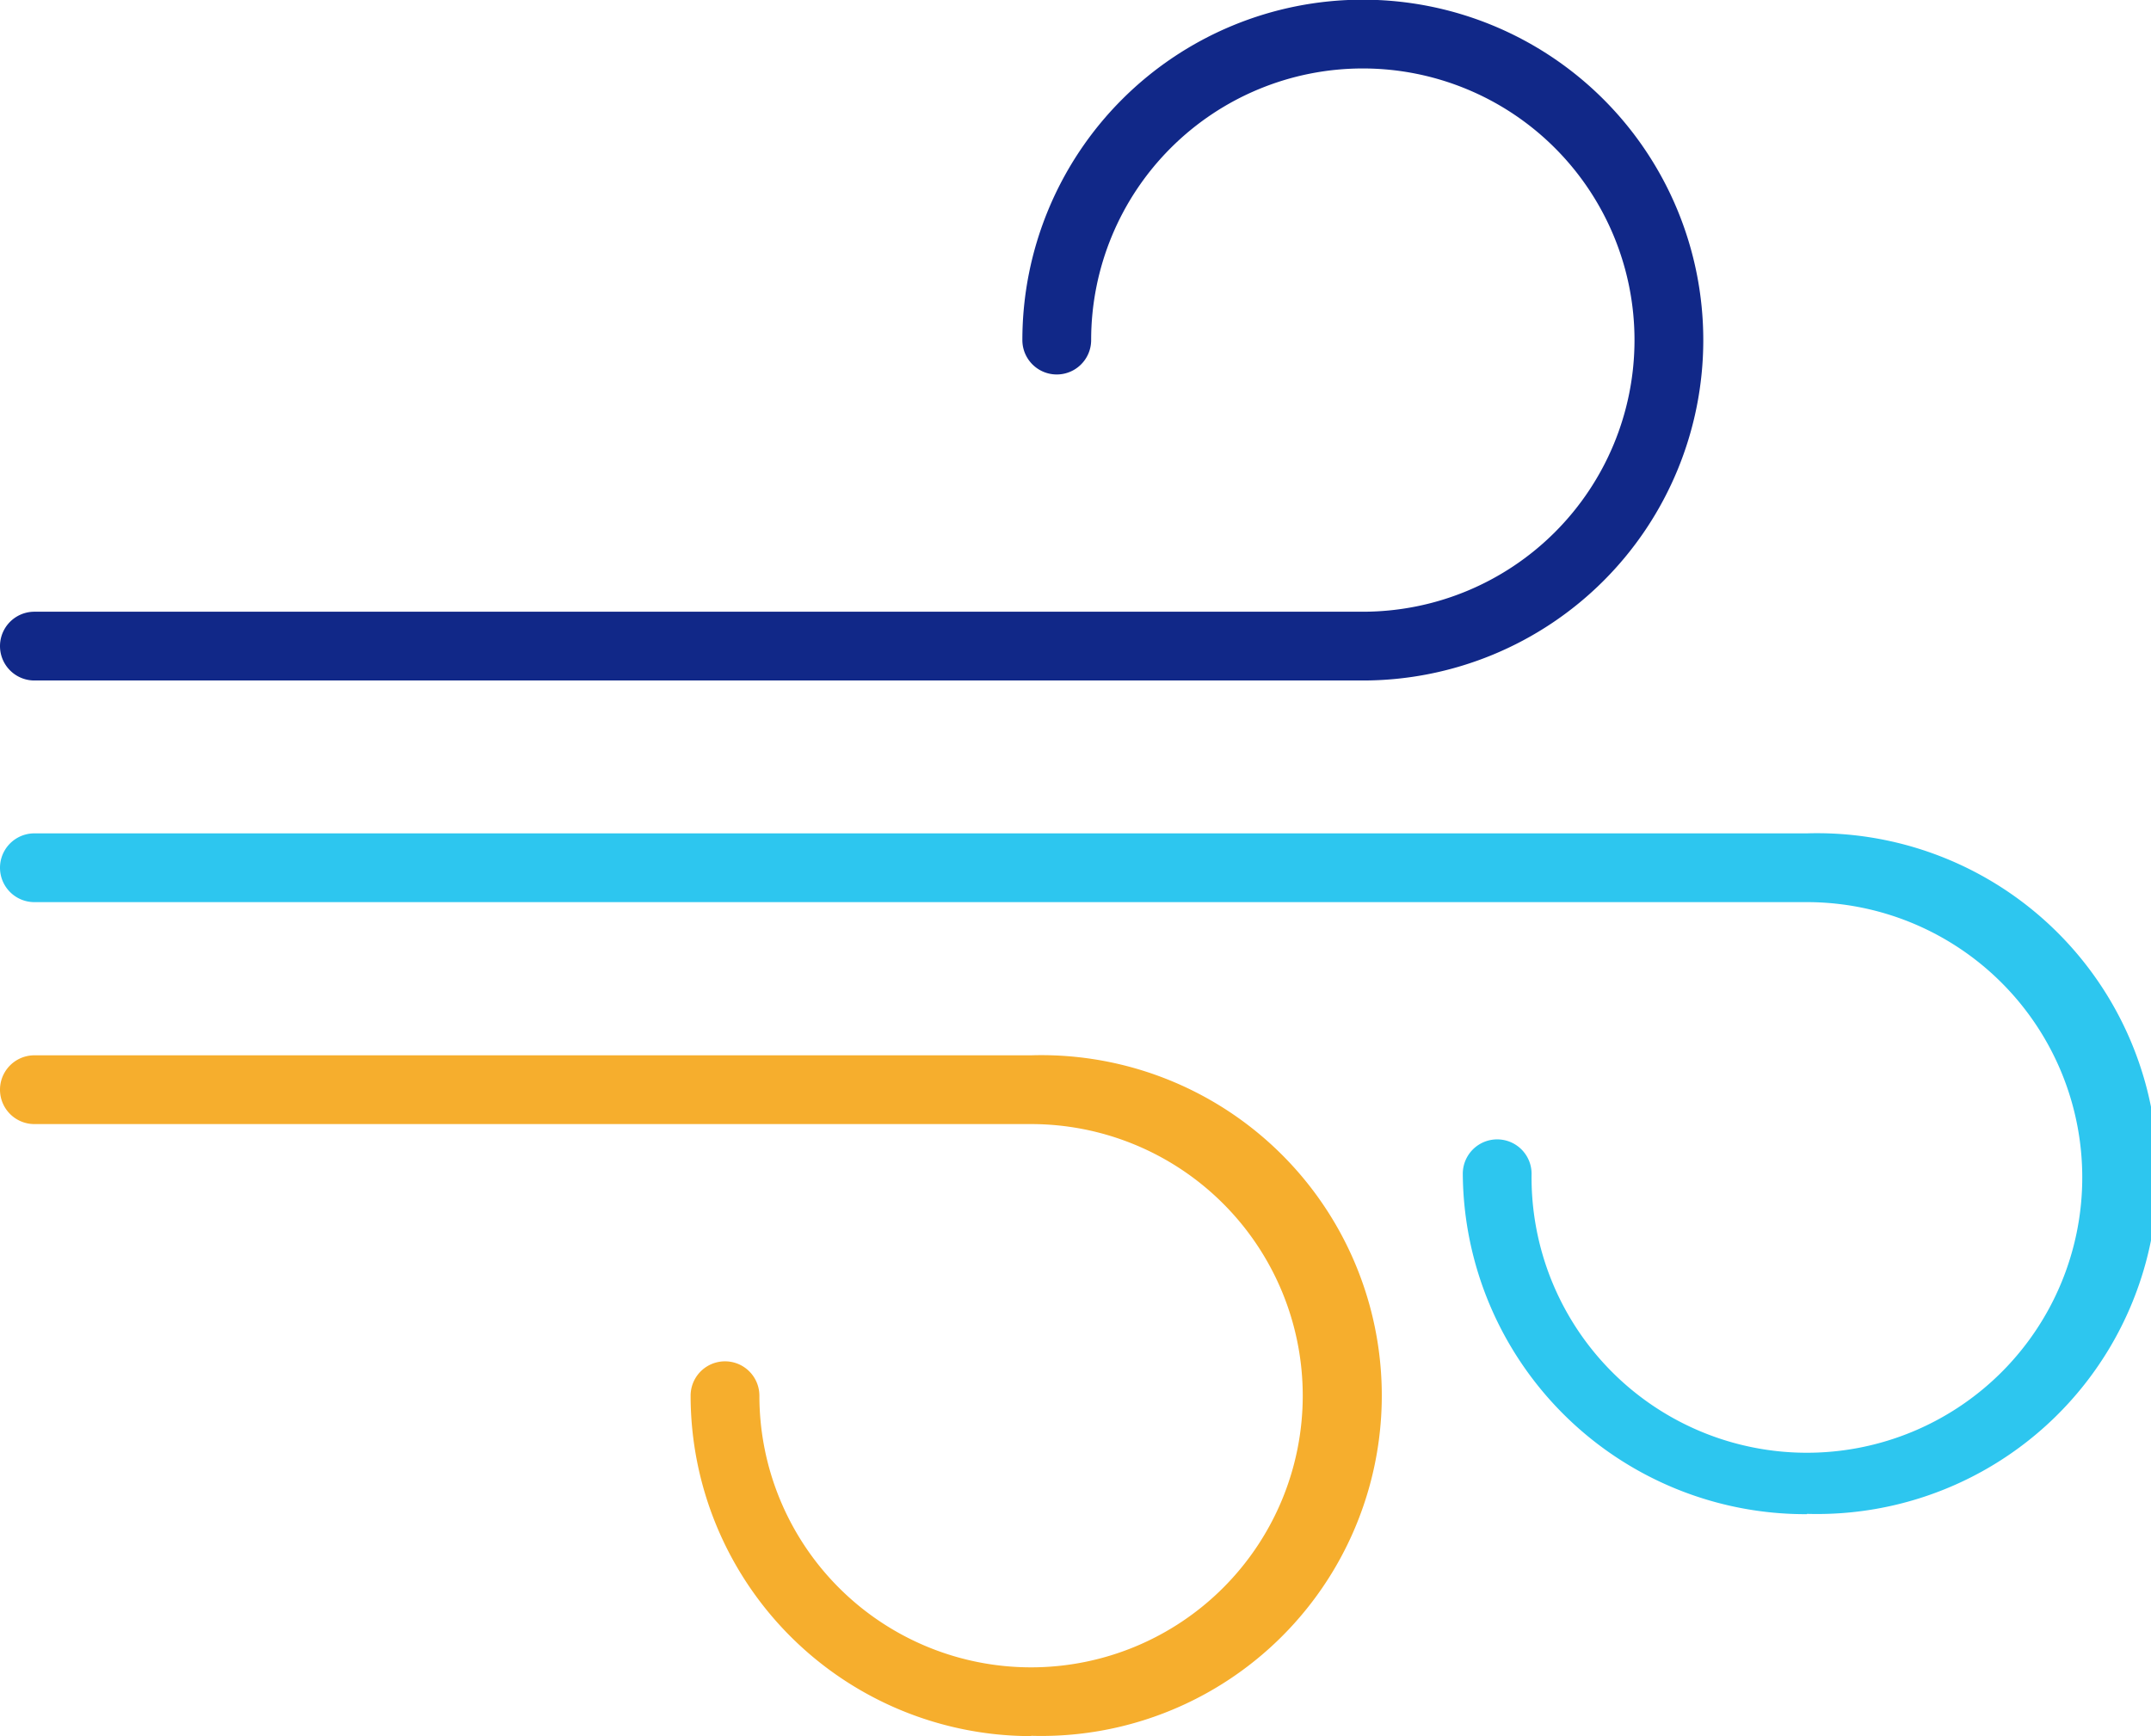 <svg xmlns="http://www.w3.org/2000/svg" width="62.548" height="50.492" viewBox="0 0 62.548 50.492"><g transform="translate(-1186.68 -3371.5)"><path d="M1.5,19.291H40.129a8.9,8.9,0,1,0-8.9-8.9" transform="translate(1186.18 3371)" fill="rgba(0,0,0,0)"/><path d="M40.129,20.291H1.5a1,1,0,0,1,0-2H40.129a7.9,7.9,0,1,0-7.9-7.9,1,1,0,1,1-2,0,9.9,9.9,0,1,1,9.9,9.9Z" transform="translate(1186.18 3371)" fill="#112888"/><path d="M1.5,23.724H53.042a8.9,8.9,0,1,1-9.006,8.9" transform="translate(1186.18 3373.022)" fill="rgba(0,0,0,0)"/><path d="M53.042,42.515a9.963,9.963,0,0,1-10.006-9.9,1,1,0,1,1,2,0,8.007,8.007,0,1,0,8.006-7.9H1.5a1,1,0,0,1,0-2H53.042a9.9,9.9,0,1,1,0,19.791Z" transform="translate(1186.18 3373.022)" fill="#2dc6ef"/><path d="M1.5,29.641H30.482a8.9,8.9,0,1,1-8.9,8.9" transform="translate(1186.18 3373.56)" fill="rgba(0,0,0,0)"/><path d="M30.482,48.432a9.907,9.907,0,0,1-9.9-9.9,1,1,0,0,1,2,0,7.9,7.9,0,1,0,7.9-7.9H1.5a1,1,0,0,1,0-2H30.482a9.9,9.9,0,1,1,0,19.791Z" transform="translate(1186.18 3373.56)" fill="#f6ae2d"/></g></svg>